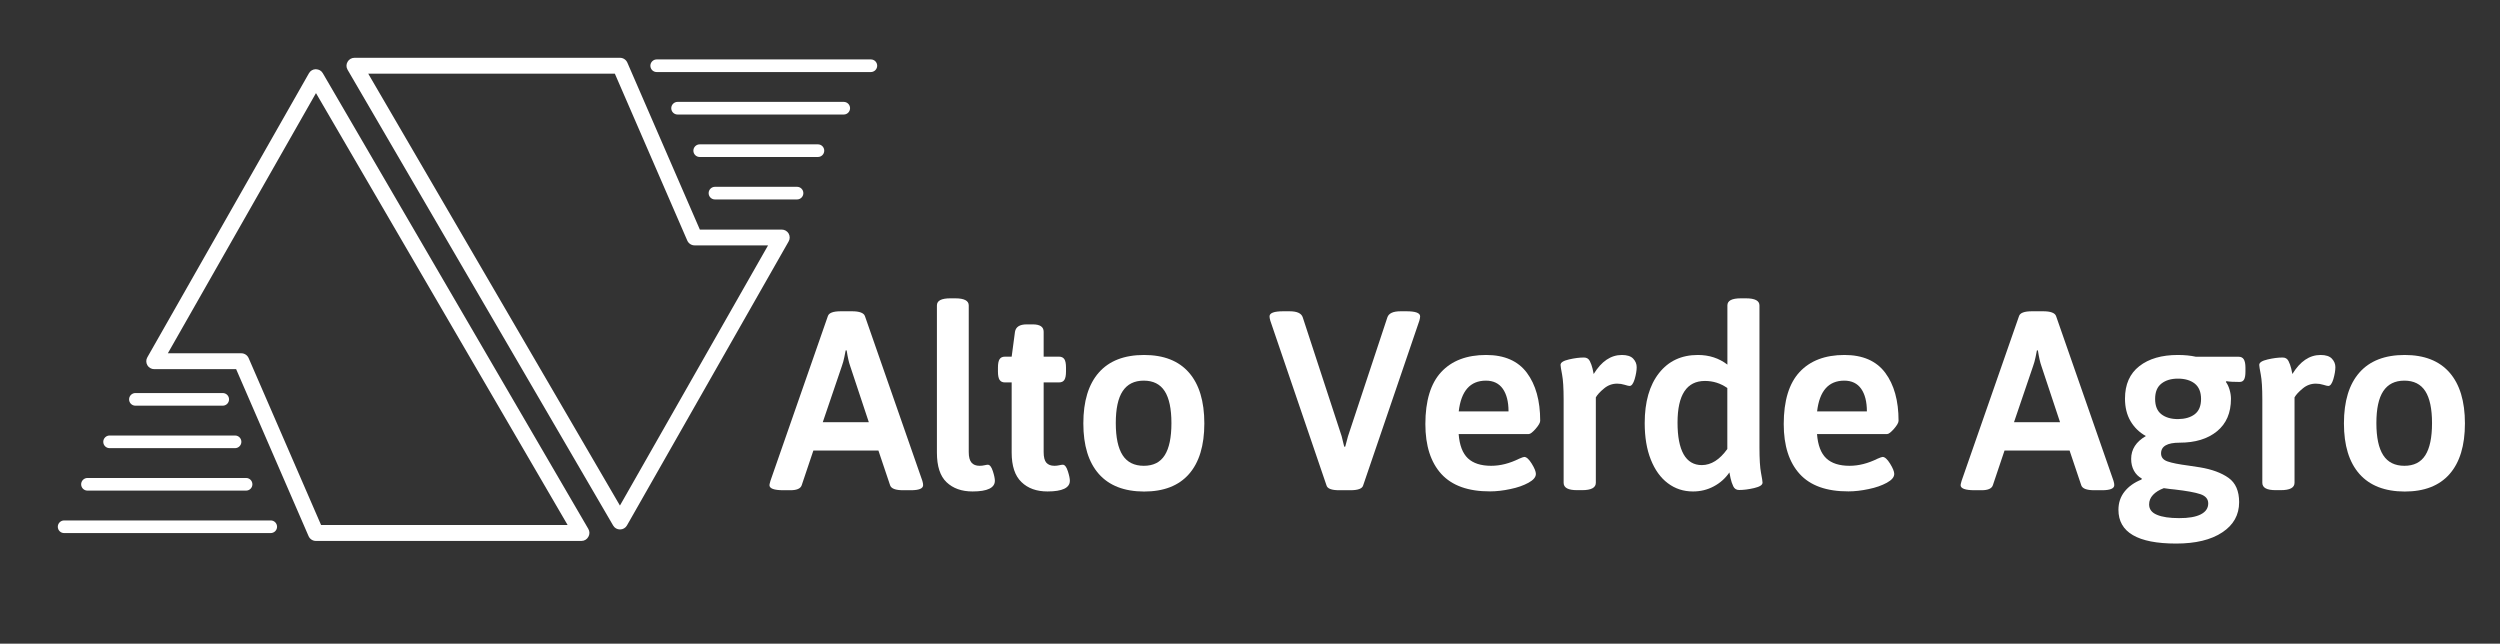 <?xml version="1.0" encoding="utf-8"?>
<!-- Generator: Adobe Illustrator 26.0.1, SVG Export Plug-In . SVG Version: 6.00 Build 0)  -->
<svg version="1.1" id="Layer_1" xmlns="http://www.w3.org/2000/svg" xmlns:xlink="http://www.w3.org/1999/xlink" x="0px" y="0px"
	 viewBox="0 0 324.39 83.52" style="enable-background:new 0 0 324.39 83.52;" xml:space="preserve">
<rect x="0" y="0" width="324.39" height="83.52" fill="#333333" stroke="none"/>
<style type="text/css">
	.st0{fill:#FFFFFF;}
</style>
<g>
	<g>
		<path class="st0" d="M99.84,62.95c0-0.07,0.04-0.25,0.13-0.56l7.45-21.37c0.13-0.42,0.69-0.63,1.68-0.63h1.45
			c0.97,0,1.53,0.21,1.68,0.63l7.45,21.37c0.07,0.22,0.1,0.41,0.1,0.56c0,0.44-0.53,0.66-1.58,0.66h-1.02
			c-0.97,0-1.53-0.21-1.68-0.63l-1.52-4.52h-8.44l-1.52,4.52c-0.15,0.42-0.64,0.63-1.45,0.63h-0.92
			C100.44,63.61,99.84,63.39,99.84,62.95z M112.73,54.77l-2.41-7.26c-0.18-0.5-0.33-1.19-0.46-2.04h-0.13
			c-0.02,0.13-0.08,0.42-0.17,0.86c-0.09,0.44-0.2,0.84-0.33,1.19l-2.47,7.26H112.73z"/>
		<path class="st0" d="M122.82,62.57c-0.84-0.8-1.25-2.08-1.25-3.84V39.63c0-0.62,0.58-0.92,1.75-0.92h0.63
			c1.17,0,1.75,0.31,1.75,0.92v19.03c0,0.64,0.12,1.09,0.36,1.37c0.24,0.28,0.59,0.41,1.05,0.41c0.22,0,0.43-0.02,0.63-0.07
			c0.2-0.04,0.34-0.07,0.43-0.07c0.26,0,0.48,0.28,0.66,0.84c0.18,0.56,0.26,0.97,0.26,1.24c0,0.92-0.97,1.39-2.9,1.39
			C124.78,63.77,123.66,63.37,122.82,62.57z"/>
		<path class="st0" d="M132.54,62.55c-0.85-0.81-1.27-2.09-1.27-3.83v-9.1h-0.89c-0.31,0-0.53-0.11-0.68-0.33
			c-0.14-0.22-0.21-0.58-0.21-1.09v-0.5c0-0.51,0.07-0.87,0.21-1.09c0.14-0.22,0.37-0.33,0.68-0.33h0.89l0.43-3.23
			c0.11-0.64,0.62-0.96,1.52-0.96H134c0.95,0,1.42,0.32,1.42,0.96v3.23h2.01c0.31,0,0.53,0.11,0.68,0.33
			c0.14,0.22,0.21,0.58,0.21,1.09v0.5c0,0.51-0.07,0.87-0.21,1.09c-0.14,0.22-0.37,0.33-0.68,0.33h-2.01v9.04
			c0,0.66,0.12,1.12,0.35,1.38c0.23,0.26,0.58,0.4,1.04,0.4c0.22,0,0.43-0.02,0.63-0.07c0.2-0.04,0.35-0.07,0.46-0.07
			c0.26,0,0.48,0.28,0.66,0.84c0.18,0.56,0.26,0.97,0.26,1.24c0,0.92-0.97,1.39-2.9,1.39C134.51,63.77,133.38,63.37,132.54,62.55z"
			/>
		<path class="st0" d="M142.58,61.5c-1.34-1.52-2.01-3.7-2.01-6.56c0-2.88,0.67-5.08,2.01-6.6c1.34-1.52,3.3-2.28,5.87-2.28
			c2.55,0,4.49,0.76,5.82,2.28c1.33,1.52,2,3.72,2,6.6c0,2.88-0.67,5.07-2,6.58c-1.33,1.51-3.27,2.26-5.82,2.26
			C145.87,63.77,143.92,63.01,142.58,61.5z M151.13,59.07c0.58-0.91,0.87-2.3,0.87-4.17c0-1.85-0.29-3.23-0.87-4.14
			c-0.58-0.91-1.49-1.37-2.72-1.37c-1.23,0-2.14,0.46-2.74,1.37s-0.89,2.29-0.89,4.14c0,1.87,0.3,3.26,0.89,4.17
			s1.51,1.37,2.74,1.37C149.65,60.44,150.55,59.99,151.13,59.07z"/>
		<path class="st0" d="M172.12,62.98l-7.29-21.37c-0.07-0.24-0.1-0.43-0.1-0.56c0-0.44,0.59-0.66,1.78-0.66h0.82
			c0.97,0,1.54,0.26,1.71,0.79l5.05,15.43l0.33,1.35h0.13l0.36-1.35l5.11-15.43c0.18-0.53,0.75-0.79,1.71-0.79h0.76
			c1.19,0,1.78,0.22,1.78,0.66c0,0.13-0.03,0.32-0.1,0.56l-7.29,21.37c-0.11,0.42-0.66,0.63-1.65,0.63h-1.48
			C172.78,63.61,172.23,63.4,172.12,62.98z"/>
		<path class="st0" d="M187.03,61.51c-1.38-1.51-2.08-3.67-2.08-6.48c0-3.03,0.69-5.29,2.06-6.76c1.37-1.47,3.31-2.21,5.82-2.21
			c2.37,0,4.14,0.77,5.29,2.31c1.15,1.54,1.73,3.62,1.73,6.23c0,0.24-0.2,0.59-0.59,1.04c-0.4,0.45-0.69,0.68-0.89,0.68h-9.1
			c0.11,1.45,0.51,2.5,1.2,3.15c0.69,0.65,1.7,0.97,3.02,0.97c1.19,0,2.4-0.31,3.63-0.92c0.35-0.15,0.57-0.23,0.66-0.23
			c0.29,0,0.61,0.29,0.97,0.87c0.36,0.58,0.54,1.03,0.54,1.33c0,0.42-0.32,0.8-0.96,1.15c-0.64,0.35-1.42,0.63-2.36,0.82
			c-0.93,0.2-1.81,0.3-2.62,0.3C190.53,63.77,188.42,63.02,187.03,61.51z M195.74,53.38c0-1.25-0.25-2.23-0.74-2.93
			c-0.49-0.7-1.23-1.06-2.19-1.06c-2.04,0-3.22,1.33-3.53,3.99H195.74z"/>
		<path class="st0" d="M202.89,62.65V51.83c0-1.47-0.07-2.55-0.2-3.23c-0.13-0.68-0.2-1.1-0.2-1.25c0-0.31,0.36-0.54,1.09-0.71
			c0.73-0.17,1.37-0.25,1.95-0.25c0.35,0,0.6,0.15,0.76,0.46c0.15,0.31,0.27,0.63,0.35,0.97c0.08,0.34,0.13,0.58,0.15,0.71
			c1.01-1.65,2.23-2.47,3.66-2.47c0.68,0,1.17,0.16,1.47,0.48c0.3,0.32,0.45,0.69,0.45,1.1c0,0.44-0.09,0.96-0.26,1.55
			c-0.18,0.59-0.4,0.89-0.66,0.89c-0.11,0-0.32-0.05-0.64-0.15c-0.32-0.1-0.64-0.15-0.97-0.15c-0.64,0-1.21,0.21-1.71,0.63
			c-0.51,0.42-0.86,0.8-1.06,1.15v11.08c0,0.64-0.59,0.96-1.78,0.96h-0.63C203.48,63.61,202.89,63.29,202.89,62.65z"/>
		<path class="st0" d="M216.41,62.7c-0.95-0.71-1.68-1.74-2.21-3.07c-0.53-1.33-0.79-2.91-0.79-4.73c0-2.75,0.62-4.91,1.85-6.48
			c1.23-1.57,2.91-2.36,5.05-2.36c1.47,0,2.75,0.42,3.83,1.25v-7.68c0-0.62,0.58-0.92,1.75-0.92h0.66c1.17,0,1.75,0.31,1.75,0.92
			v18.44c0,1.5,0.07,2.59,0.2,3.28c0.13,0.69,0.2,1.12,0.2,1.27c0,0.31-0.36,0.54-1.09,0.71c-0.73,0.17-1.37,0.25-1.95,0.25
			c-0.35,0-0.61-0.16-0.76-0.48c-0.15-0.32-0.27-0.67-0.35-1.04c-0.08-0.37-0.13-0.63-0.15-0.76c-0.53,0.77-1.2,1.37-2.03,1.81
			c-0.82,0.44-1.72,0.66-2.69,0.66C218.45,63.77,217.36,63.42,216.41,62.7z M224.13,58.26v-7.91c-0.88-0.62-1.85-0.92-2.9-0.92
			c-2.37,0-3.56,1.8-3.56,5.41c0,1.8,0.26,3.17,0.79,4.11c0.53,0.93,1.32,1.4,2.37,1.4C222.04,60.34,223.14,59.65,224.13,58.26z"/>
		<path class="st0" d="M233.53,61.51c-1.38-1.51-2.08-3.67-2.08-6.48c0-3.03,0.69-5.29,2.06-6.76c1.37-1.47,3.31-2.21,5.82-2.21
			c2.37,0,4.14,0.77,5.29,2.31c1.15,1.54,1.73,3.62,1.73,6.23c0,0.24-0.2,0.59-0.59,1.04c-0.4,0.45-0.69,0.68-0.89,0.68h-9.1
			c0.11,1.45,0.51,2.5,1.2,3.15c0.69,0.65,1.7,0.97,3.02,0.97c1.19,0,2.4-0.31,3.63-0.92c0.35-0.15,0.57-0.23,0.66-0.23
			c0.29,0,0.61,0.29,0.97,0.87c0.36,0.58,0.54,1.03,0.54,1.33c0,0.42-0.32,0.8-0.96,1.15c-0.64,0.35-1.42,0.63-2.36,0.82
			c-0.93,0.2-1.81,0.3-2.62,0.3C237.02,63.77,234.91,63.02,233.53,61.51z M242.24,53.38c0-1.25-0.25-2.23-0.74-2.93
			c-0.49-0.7-1.23-1.06-2.19-1.06c-2.04,0-3.22,1.33-3.53,3.99H242.24z"/>
		<path class="st0" d="M254.4,62.95c0-0.07,0.04-0.25,0.13-0.56l7.45-21.37c0.13-0.42,0.69-0.63,1.68-0.63h1.45
			c0.97,0,1.53,0.21,1.68,0.63l7.45,21.37c0.07,0.22,0.1,0.41,0.1,0.56c0,0.44-0.53,0.66-1.58,0.66h-1.02
			c-0.97,0-1.53-0.21-1.68-0.63l-1.52-4.52h-8.44l-1.52,4.52c-0.15,0.42-0.64,0.63-1.45,0.63h-0.92
			C255.01,63.61,254.4,63.39,254.4,62.95z M267.3,54.77l-2.41-7.26c-0.18-0.5-0.33-1.19-0.46-2.04h-0.13
			c-0.02,0.13-0.08,0.42-0.17,0.86c-0.09,0.44-0.2,0.84-0.33,1.19l-2.47,7.26H267.3z"/>
		<path class="st0" d="M274.88,66.15c0-0.9,0.26-1.69,0.79-2.36c0.53-0.67,1.26-1.19,2.21-1.57l0.03-0.13
			c-0.44-0.24-0.78-0.58-1.02-1.02c-0.24-0.44-0.36-0.95-0.36-1.52c0-1.25,0.64-2.24,1.91-2.97c-0.86-0.48-1.52-1.13-2-1.95
			c-0.47-0.81-0.71-1.78-0.71-2.9c0-1.85,0.62-3.25,1.86-4.22c1.24-0.97,2.91-1.45,5-1.45c0.88,0,1.66,0.08,2.34,0.23h5.54
			c0.31,0,0.53,0.11,0.67,0.33c0.14,0.22,0.22,0.58,0.22,1.09v0.5c0,0.48-0.06,0.83-0.18,1.04c-0.12,0.21-0.31,0.31-0.58,0.31
			c-0.75,0-1.32-0.03-1.71-0.1l-0.07,0.1c0.2,0.26,0.36,0.6,0.48,1.01c0.12,0.41,0.18,0.8,0.18,1.17c0,1.83-0.6,3.23-1.81,4.22
			c-1.21,0.99-2.83,1.48-4.85,1.48c-1.61,0-2.41,0.46-2.41,1.39c0,0.51,0.29,0.86,0.86,1.05c0.57,0.2,1.46,0.37,2.67,0.53
			c0.66,0.09,1.16,0.17,1.52,0.23c1.56,0.26,2.8,0.72,3.71,1.37c0.91,0.65,1.37,1.7,1.37,3.15c0,1.65-0.73,2.96-2.19,3.92
			c-1.46,0.97-3.46,1.45-5.99,1.45C277.38,70.53,274.88,69.07,274.88,66.15z M285.57,66.74c0.64-0.33,0.96-0.8,0.96-1.42
			c0-0.57-0.34-0.97-1.02-1.2c-0.68-0.23-1.8-0.43-3.36-0.61c-0.31-0.02-0.77-0.08-1.38-0.17c-0.59,0.22-1.06,0.51-1.4,0.87
			c-0.34,0.36-0.51,0.77-0.51,1.24c0,0.62,0.34,1.07,1.02,1.35c0.68,0.29,1.64,0.43,2.87,0.43
			C283.98,67.24,284.93,67.07,285.57,66.74z M284.78,53.75c0.55-0.42,0.82-1.08,0.82-1.98c0-0.9-0.28-1.57-0.82-2
			c-0.55-0.43-1.28-0.64-2.18-0.64c-0.88,0-1.59,0.21-2.14,0.64c-0.55,0.43-0.82,1.09-0.82,2c0,0.9,0.27,1.56,0.81,1.98
			c0.54,0.42,1.26,0.63,2.16,0.63C283.5,54.37,284.23,54.17,284.78,53.75z"/>
		<path class="st0" d="M293.55,62.65V51.83c0-1.47-0.07-2.55-0.2-3.23c-0.13-0.68-0.2-1.1-0.2-1.25c0-0.31,0.36-0.54,1.09-0.71
			c0.73-0.17,1.37-0.25,1.95-0.25c0.35,0,0.6,0.15,0.76,0.46c0.15,0.31,0.27,0.63,0.35,0.97c0.08,0.34,0.13,0.58,0.15,0.71
			c1.01-1.65,2.23-2.47,3.66-2.47c0.68,0,1.17,0.16,1.47,0.48c0.3,0.32,0.45,0.69,0.45,1.1c0,0.44-0.09,0.96-0.26,1.55
			c-0.18,0.59-0.4,0.89-0.66,0.89c-0.11,0-0.32-0.05-0.64-0.15c-0.32-0.1-0.64-0.15-0.97-0.15c-0.64,0-1.21,0.21-1.71,0.63
			c-0.51,0.42-0.86,0.8-1.06,1.15v11.08c0,0.64-0.59,0.96-1.78,0.96h-0.63C294.13,63.61,293.55,63.29,293.55,62.65z"/>
		<path class="st0" d="M306.15,61.5c-1.34-1.52-2.01-3.7-2.01-6.56c0-2.88,0.67-5.08,2.01-6.6c1.34-1.52,3.3-2.28,5.87-2.28
			c2.55,0,4.49,0.76,5.82,2.28c1.33,1.52,2,3.72,2,6.6c0,2.88-0.67,5.07-2,6.58c-1.33,1.51-3.27,2.26-5.82,2.26
			C309.44,63.77,307.49,63.01,306.15,61.5z M314.7,59.07c0.58-0.91,0.87-2.3,0.87-4.17c0-1.85-0.29-3.23-0.87-4.14
			c-0.58-0.91-1.49-1.37-2.72-1.37c-1.23,0-2.14,0.46-2.74,1.37s-0.89,2.29-0.89,4.14c0,1.87,0.3,3.26,0.89,4.17
			s1.51,1.37,2.74,1.37C313.21,60.44,314.12,59.99,314.7,59.07z"/>
	</g>
	<path class="st0" d="M75.45,70.19H40.99c-0.41,0-0.78-0.24-0.95-0.62L30.64,47.9H20.01c-0.37,0-0.71-0.2-0.89-0.51
		c-0.18-0.32-0.19-0.71,0-1.03L40.09,9.5c0.18-0.32,0.52-0.52,0.89-0.52c0.41,0.02,0.71,0.19,0.9,0.51l34.46,59.14
		c0.19,0.32,0.19,0.71,0,1.03C76.16,69.99,75.82,70.19,75.45,70.19z M41.66,68.12h31.99L41,12.08L21.78,45.84h9.53
		c0.41,0,0.78,0.24,0.95,0.62L41.66,68.12z"/>
	<path class="st0" d="M80.45,68.7c-0.37,0-0.71-0.19-0.89-0.51L45.1,9.05c-0.19-0.32-0.19-0.71,0-1.03
		c0.18-0.32,0.52-0.52,0.89-0.52h34.46c0.41,0,0.78,0.24,0.95,0.62l9.41,21.67h10.63c0.37,0,0.71,0.2,0.89,0.51
		c0.18,0.32,0.19,0.71,0,1.03L81.35,68.18C81.17,68.5,80.83,68.7,80.45,68.7C80.46,68.7,80.46,68.7,80.45,68.7z M47.78,9.56
		L80.44,65.6l19.22-33.76h-9.53c-0.41,0-0.78-0.24-0.95-0.62L79.78,9.56H47.78z"/>
	<path class="st0" d="M28.9,52.64H17.57c-0.46,0-0.82-0.37-0.82-0.82s0.37-0.82,0.82-0.82H28.9c0.46,0,0.82,0.37,0.82,0.82
		S29.36,52.64,28.9,52.64z"/>
	<path class="st0" d="M30.5,58.15H14.22c-0.46,0-0.82-0.37-0.82-0.82s0.37-0.82,0.82-0.82H30.5c0.46,0,0.82,0.37,0.82,0.82
		S30.95,58.15,30.5,58.15z"/>
	<path class="st0" d="M31.93,63.66H11.35c-0.46,0-0.82-0.37-0.82-0.82s0.37-0.82,0.82-0.82h20.58c0.46,0,0.82,0.37,0.82,0.82
		S32.39,63.66,31.93,63.66z"/>
	<path class="st0" d="M35.12,69.17H8.32c-0.46,0-0.82-0.37-0.82-0.82s0.37-0.82,0.82-0.82h26.81c0.46,0,0.82,0.37,0.82,0.82
		S35.58,69.17,35.12,69.17z"/>
	<path class="st0" d="M103.42,25.88H92.77c-0.46,0-0.82-0.37-0.82-0.82s0.37-0.82,0.82-0.82h10.65c0.46,0,0.82,0.37,0.82,0.82
		S103.88,25.88,103.42,25.88z"/>
	<path class="st0" d="M106.13,20.37H90.79c-0.46,0-0.82-0.37-0.82-0.82s0.37-0.82,0.82-0.82h15.34c0.46,0,0.82,0.37,0.82,0.82
		S106.59,20.37,106.13,20.37z"/>
	<path class="st0" d="M109.48,14.86H87.92c-0.46,0-0.82-0.37-0.82-0.82s0.37-0.82,0.82-0.82h21.56c0.46,0,0.82,0.37,0.82,0.82
		S109.94,14.86,109.48,14.86z"/>
	<path class="st0" d="M112.99,9.35H85.21c-0.46,0-0.82-0.37-0.82-0.82s0.37-0.82,0.82-0.82h27.79c0.46,0,0.82,0.37,0.82,0.82
		S113.45,9.35,112.99,9.35z"/>
</g>
</svg>
